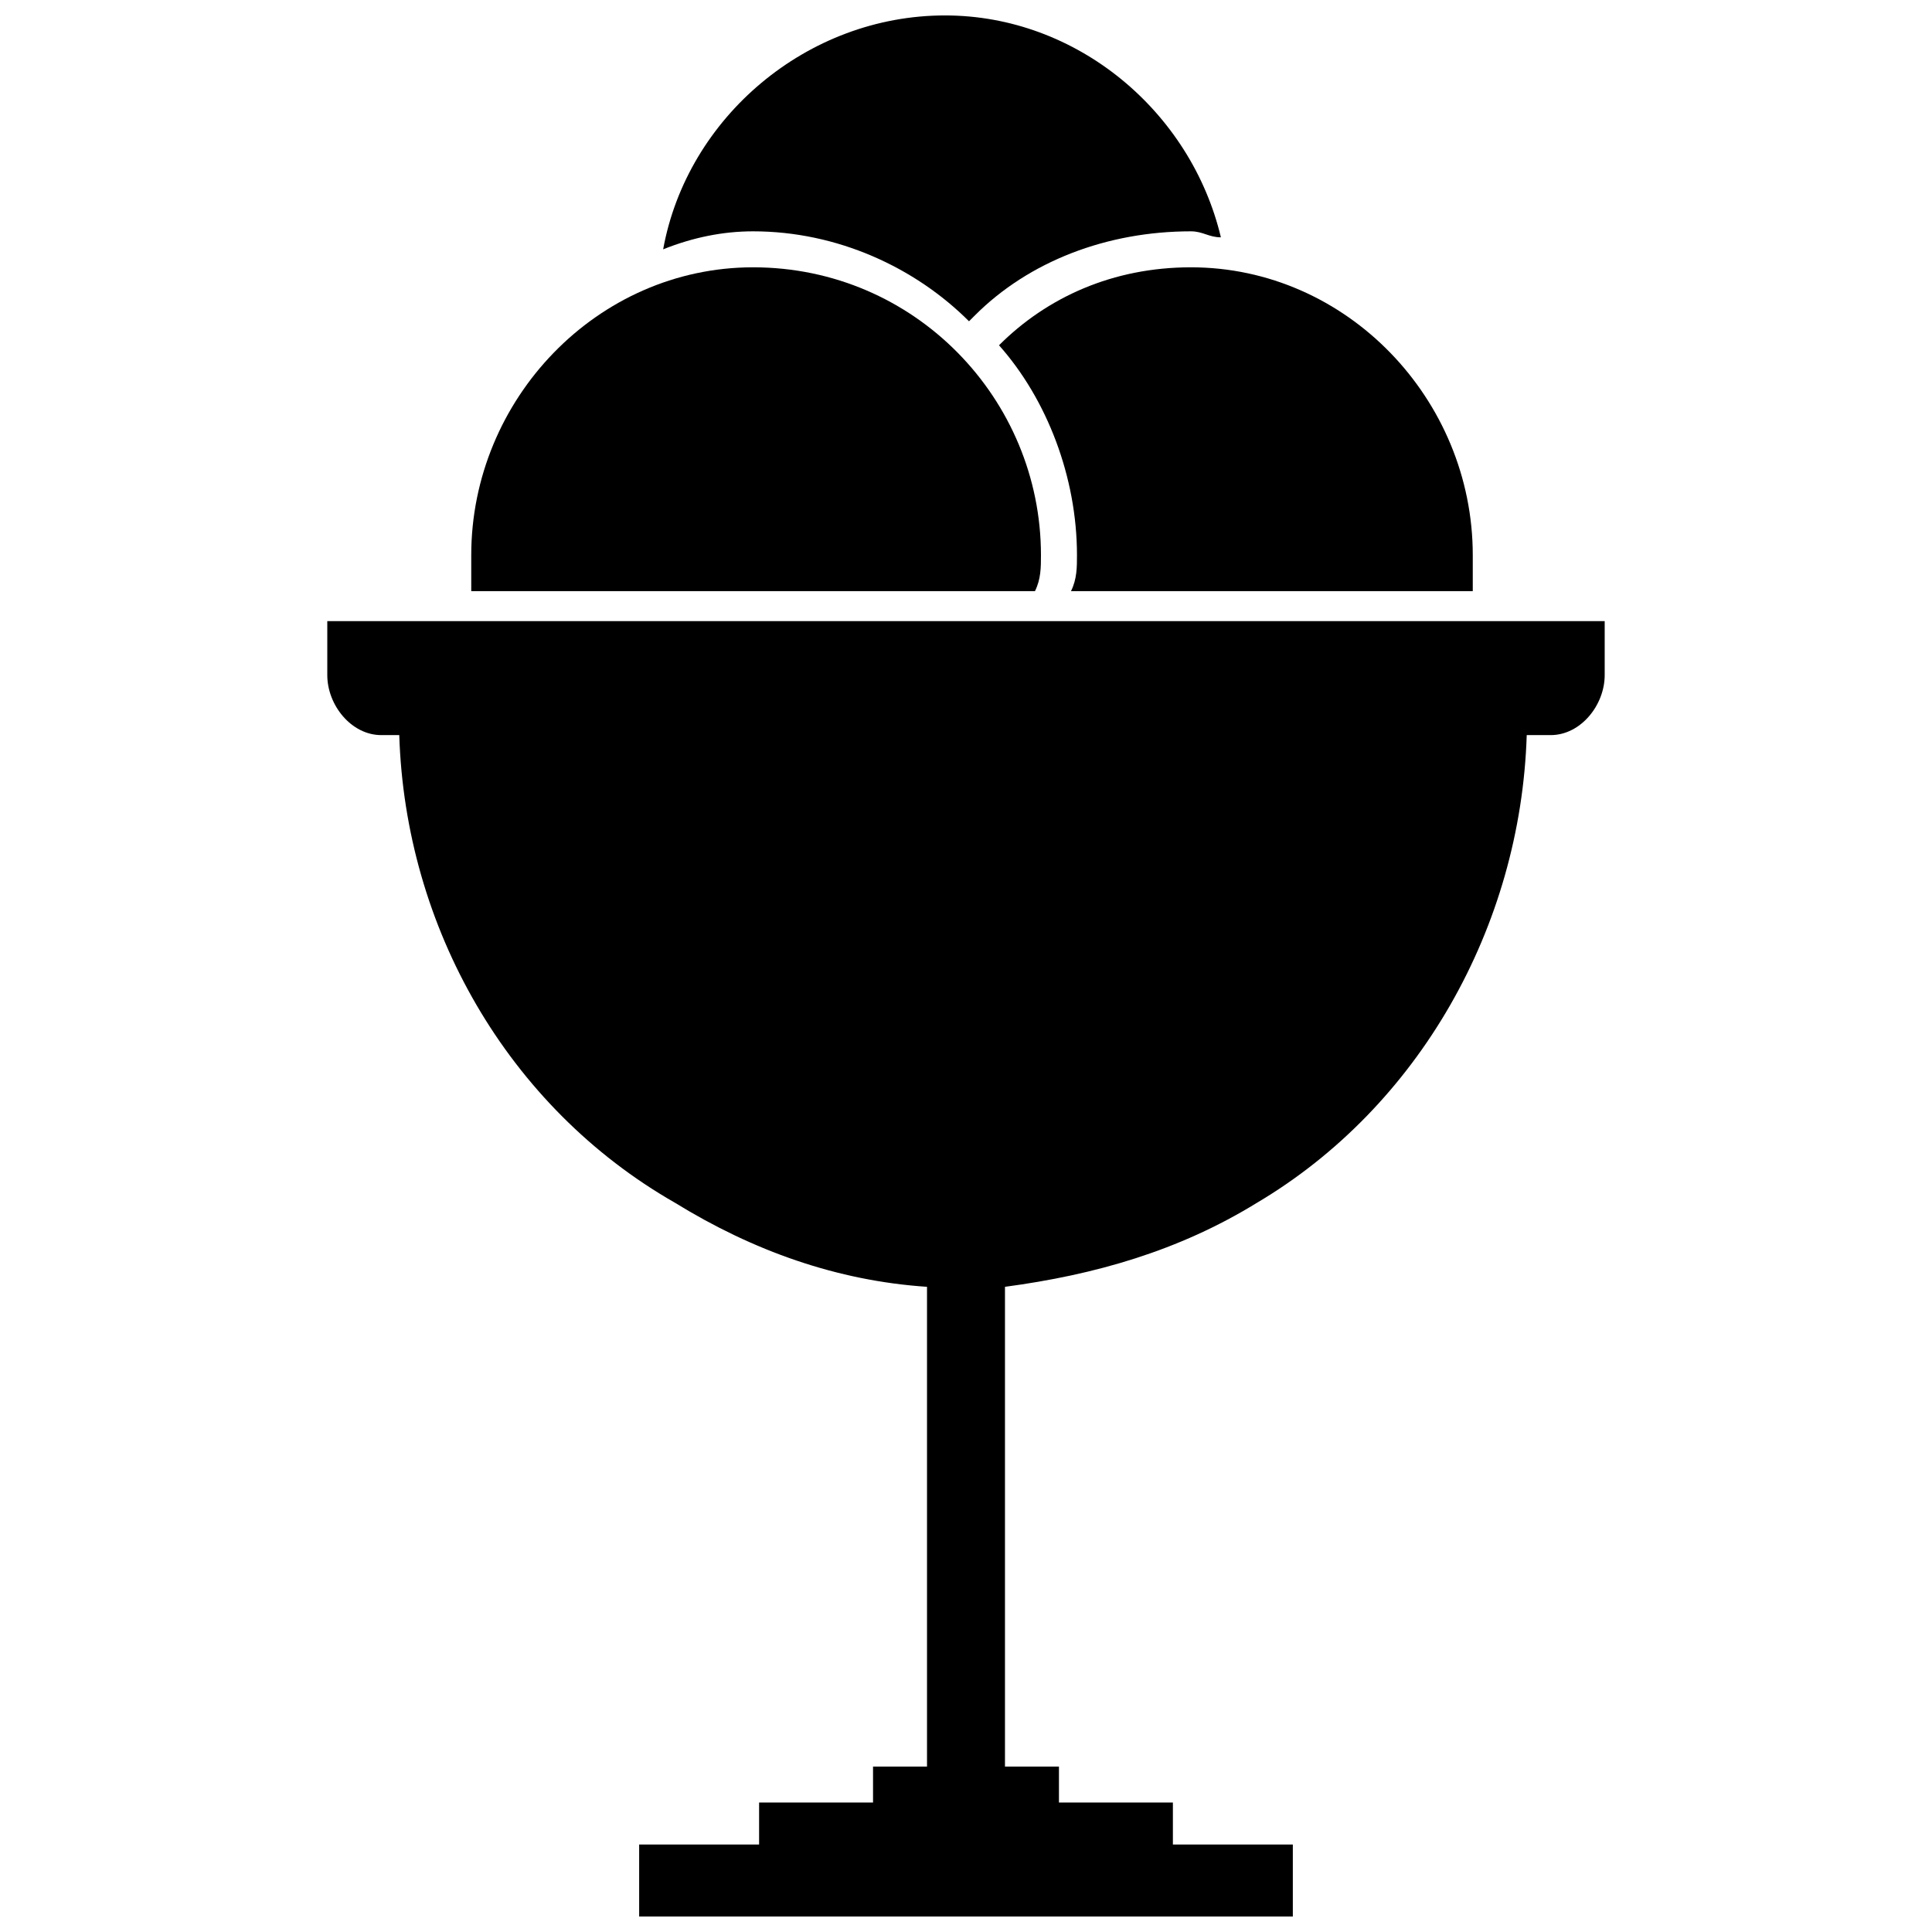 <?xml version="1.0" encoding="UTF-8"?>
<!-- Uploaded to: SVG Repo, www.svgrepo.com, Generator: SVG Repo Mixer Tools -->
<svg width="800px" height="800px" version="1.1" viewBox="144 144 512 512" xmlns="http://www.w3.org/2000/svg">
 <defs>
  <clipPath id="b">
   <path d="m319 148.09h149v81.906h-149z"/>
  </clipPath>
  <clipPath id="a">
   <path d="m230 308h340v343.9h-340z"/>
  </clipPath>
 </defs>
 <path d="m343.58 214.84c42.91 0 76.285 34.965 76.285 76.285 0 3.18 0 6.356-1.59 9.535h-149.39v-9.535c0-41.32 33.375-76.285 74.699-76.285z" fill-rule="evenodd"/>
 <path d="m459.6 214.84c41.32 0 74.699 34.965 74.699 76.285v9.535h-106.48c1.59-3.18 1.59-6.356 1.59-9.535 0-20.66-7.945-41.32-20.66-55.625 12.715-12.715 30.195-20.66 50.859-20.66z" fill-rule="evenodd"/>
 <g clip-path="url(#b)">
  <path d="m394.44 148.09c34.965 0 65.16 25.43 73.109 58.805-3.18 0-4.769-1.59-7.945-1.59-22.25 0-42.91 7.945-57.215 22.25l-1.59 1.59c-14.305-14.305-34.965-23.84-57.215-23.84-7.945 0-15.895 1.59-23.84 4.769 6.356-34.965 38.145-61.984 74.699-61.984z" fill-rule="evenodd"/>
 </g>
 <g clip-path="url(#a)">
  <path d="m230.74 308.61h338.52v14.305c0 7.945-6.356 15.895-14.305 15.895h-6.356c-1.59 50.859-28.609 98.535-71.52 123.96-20.66 12.715-42.91 19.07-66.75 22.25v127.14h14.305v9.535h30.195v11.125h31.785v19.07h-173.23v-19.07h31.785v-11.125h30.195v-9.535h14.305v-127.14c-23.84-1.59-46.09-9.535-66.75-22.25-44.5-25.43-71.52-73.109-73.109-123.96h-4.769c-7.945 0-14.305-7.945-14.305-15.895v-14.305z" fill-rule="evenodd"/>
 </g>
</svg>